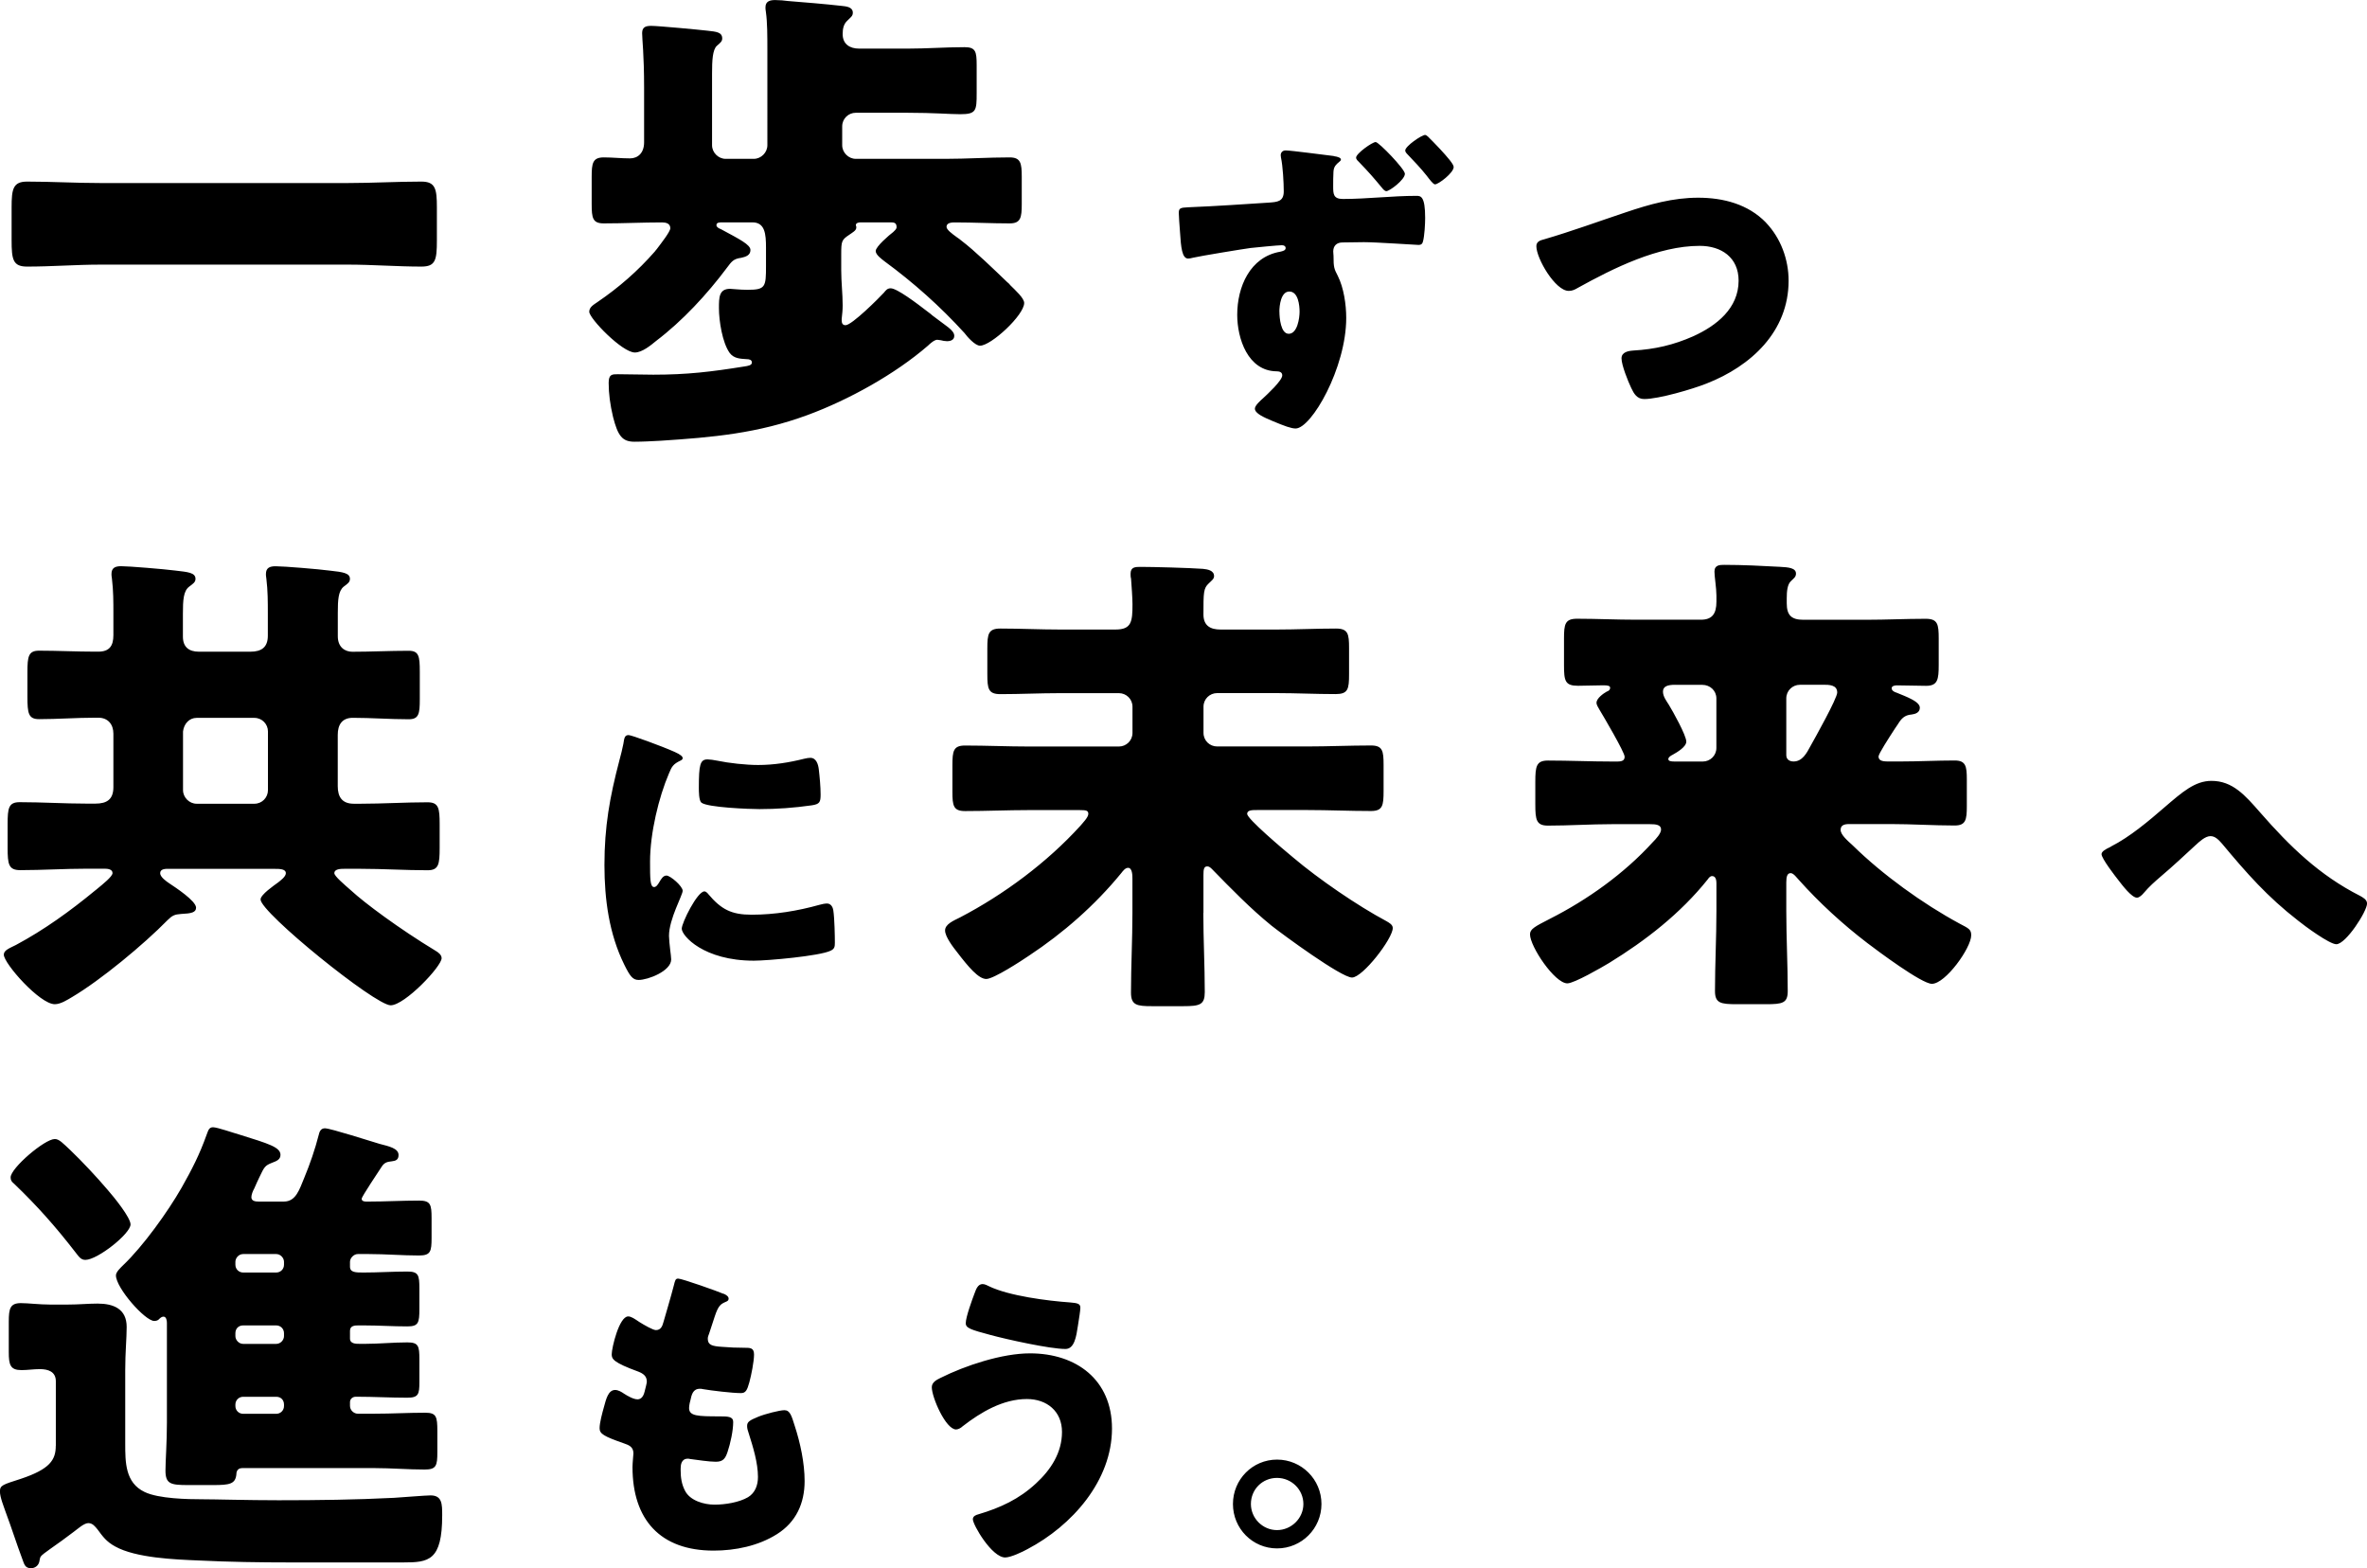<svg xmlns="http://www.w3.org/2000/svg" id="_レイヤー_2" viewBox="0 0 409.97 271.59"><defs/><g id="_レイヤー_2-2"><path d="M60.28 31.7c4.2 0 8.49-.25 12.7-.25 2.44 0 2.69 1.26 2.69 4.46v5.72c0 3.45-.25 4.54-2.69 4.54-4.2 0-8.49-.34-12.7-.34H17.4c-4.2 0-8.41.34-12.7.34-2.44 0-2.69-1.18-2.69-4.54v-5.72c0-3.19.25-4.46 2.69-4.46 4.2 0 8.41.25 12.7.25h42.88ZM125.18 38.51c-.59 0-1.09 0-1.09.5 0 .34.5.59.76.67 3.28 1.77 5.13 2.69 5.13 3.62s-.84 1.18-1.6 1.35c-1.35.17-1.68.67-2.44 1.68-3.45 4.62-7.73 9.25-12.28 12.7-.92.76-2.44 2.02-3.7 2.02-2.19 0-7.9-5.89-7.9-7.06 0-.84.84-1.26 1.43-1.68 3.7-2.52 6.98-5.38 9.92-8.74.08-.08.17-.25.34-.42.76-1.01 2.35-3.03 2.35-3.62 0-.84-.76-1.01-1.43-1.01-3.36 0-6.73.17-10.09.17-1.93 0-2.1-.92-2.1-3.36v-4.71c0-2.35.17-3.36 2.1-3.36 1.51 0 3.03.17 4.54.17 1.35 0 2.44-.92 2.44-2.77v-9.5c0-5.8-.34-8.32-.34-9.42s.67-1.26 1.6-1.26c1.18 0 8.32.67 9.75.84 1.51.17 2.52.25 2.52 1.35 0 .5-.34.76-.92 1.26-.76.67-.84 2.61-.84 4.79v12.44c0 1.26 1.09 2.35 2.35 2.35h4.88c1.26 0 2.35-1.09 2.35-2.35V8.58c0-2.27 0-4.71-.25-6.47-.08-.5-.08-.59-.08-.84 0-1.09.84-1.26 1.68-1.26.67 0 1.68.08 2.27.17 3.11.25 6.22.5 9.25.84.76.08 1.93.17 1.93 1.18 0 .59-.34.76-.92 1.35-.67.59-.84 1.43-.84 2.35 0 1.77 1.26 2.52 2.86 2.52h8.41c3.28 0 6.56-.25 9.84-.25 1.93 0 2.1.76 2.1 3.11v4.88c0 3.03-.08 3.62-2.86 3.62-1.77 0-4.54-.25-9.08-.25h-9c-1.26 0-2.35 1.01-2.35 2.35v3.28c0 1.26 1.09 2.35 2.35 2.35h15.55c3.7 0 7.4-.25 11.1-.25 1.93 0 2.1 1.01 2.1 3.36v4.71c0 2.35-.17 3.36-2.1 3.36-3.11 0-6.31-.17-9.42-.17-.5 0-1.51 0-1.51.76 0 .5.92 1.18 1.85 1.85.25.17.5.34.67.5 2.35 1.77 5.8 5.13 7.99 7.23.17.17.34.25.5.5.92.92 2.44 2.27 2.44 3.11 0 2.1-5.72 7.4-7.65 7.4-.84 0-2.19-1.51-2.69-2.19-4.2-4.62-8.83-8.74-13.87-12.44-.42-.34-1.51-1.09-1.51-1.77 0-.76 2.35-2.77 3.03-3.28.17-.17.59-.5.59-.84 0-.84-.5-.84-1.18-.84h-5.04c-.34 0-.84.08-.84.5q0 .08.08.25v.17c0 .5-.67.84-1.26 1.26-1.26.84-1.35 1.09-1.35 3.28v2.86c0 2.02.25 4.04.25 6.05 0 .92-.08 1.43-.17 2.35v.25c0 .5.17.84.67.84 1.09 0 5.8-4.71 6.64-5.63.34-.42.59-.76 1.18-.76 1.09 0 4.54 2.61 6.39 4.04.34.25.67.5.84.67 2.27 1.77 3.78 2.52 3.78 3.53 0 .67-.59.92-1.26.92-.34 0-.76-.08-1.09-.17-.17 0-.5-.08-.59-.08-.5 0-1.26.67-1.6 1.01-5.72 4.96-13.79 9.42-20.85 12.02-8.66 3.19-16.39 3.87-25.47 4.46-1.51.08-3.11.17-4.54.17-2.1 0-2.86-1.01-3.7-4.29-.5-2.1-.76-4.04-.76-5.89 0-1.51.59-1.51 1.6-1.51 2.02 0 4.04.08 6.14.08 5.89 0 10.01-.5 15.81-1.43.5-.08 1.26-.17 1.26-.67s-.5-.59-.92-.59c-1.09-.08-2.19-.08-2.94-1.09-1.26-1.77-1.85-5.55-1.85-7.73 0-1.85 0-3.36 1.93-3.36.42 0 1.6.17 3.03.17 3.11 0 3.19-.5 3.19-4.12v-3.19c0-2.35-.17-4.37-2.35-4.37h-5.13ZM231.01 27.04c.81.11 1.24.32 1.24.59 0 .16-.16.32-.38.48-.38.32-.86.7-.91 1.61-.05.86-.05 1.67-.05 2.53 0 1.29 0 2.21 1.67 2.21 4.25 0 8.5-.54 12.75-.54.75 0 1.51.05 1.51 3.82 0 1.02-.11 3.12-.38 4.09-.11.43-.32.59-.75.59s-7.32-.48-9.47-.48c-1.18 0-2.53.05-3.71.05-1.02 0-1.61.59-1.61 1.56 0 .27.05.54.05.75 0 2.04.11 2.26.75 3.5 1.02 2.04 1.45 4.95 1.45 7.26 0 8.66-6.03 19.15-8.77 19.15-.75 0-1.94-.43-3.98-1.29-1.4-.59-3.07-1.29-3.07-2.15 0-.54.97-1.4 1.4-1.78.7-.65 3.34-3.07 3.34-3.98 0-.59-.54-.7-.97-.7-5-.05-6.83-5.7-6.83-9.79 0-4.84 2.21-10.01 7.42-10.92.48-.11.97-.22.97-.65 0-.27-.22-.48-.65-.48-.65 0-4.52.38-5.43.48-1.24.16-8.77 1.4-9.9 1.67-.43.11-.7.16-.91.16-1.08 0-1.24-2.04-1.4-4.47-.11-1.45-.22-2.96-.22-3.44 0-.81.27-.91 1.61-.97 5.38-.22 9.68-.54 13.99-.81 1.45-.11 2.58-.16 2.58-1.94 0-1.51-.16-4.41-.48-5.86 0-.16-.05-.32-.05-.43 0-.32.22-.81.86-.81.91 0 6.94.81 8.34.97Zm-9.41 26.95c0 1.02.22 3.82 1.61 3.82 1.51 0 1.88-2.74 1.88-3.82s-.22-3.5-1.78-3.5c-1.45 0-1.72 2.42-1.72 3.5Zm21.73-23.89c0 1.02-2.64 3.01-3.23 3.01-.22 0-.54-.32-.7-.54-1.56-1.88-2.31-2.74-3.98-4.47-.22-.22-.54-.48-.54-.81 0-.7 2.8-2.69 3.39-2.69.54 0 5.06 4.68 5.06 5.49Zm4.04-6.4c.54.54 1.29 1.29 2.04 2.1 1.29 1.4 2.37 2.64 2.37 3.12 0 1.02-2.64 3.01-3.23 3.01-.32 0-.91-.81-1.45-1.51-1.02-1.29-2.21-2.53-3.39-3.77-.22-.22-.32-.43-.32-.59 0-.75 2.85-2.69 3.44-2.69.11 0 .32.11.54.32ZM305.86 38.55c2.58 2.69 3.93 6.4 3.93 10.06 0 8.82-6.51 14.8-14.2 17.81-2.42.97-8.29 2.69-10.81 2.69-1.24 0-1.78-.91-2.26-1.94-.54-1.13-1.67-3.93-1.67-5.11 0-1.08 1.18-1.29 2.04-1.35 3.77-.22 6.99-.97 10.38-2.47 4.04-1.83 7.86-4.84 7.86-9.63 0-4.04-3.01-6.03-6.73-6.03-7.21 0-14.96 3.87-21.09 7.26-.54.32-.97.54-1.61.54-2.31 0-5.6-5.6-5.6-7.75 0-.81.7-1.02 1.34-1.18 4.79-1.4 9.47-3.12 14.15-4.68 4.14-1.4 8.18-2.53 12.54-2.53s8.66 1.13 11.73 4.3ZM29.17 150.47c-.5 0-1.43 0-1.43.76 0 .67 1.09 1.43 1.6 1.77 1.01.67 4.62 3.03 4.62 4.2 0 .84-.84 1.01-2.61 1.09-1.09.08-1.51.25-2.35 1.09-4.12 4.2-11.52 10.34-16.48 13.28-.84.5-2.02 1.26-3.03 1.26-2.61 0-8.83-7.06-8.83-8.58 0-.76.92-1.09 2.1-1.68 4.88-2.61 9.42-5.89 13.7-9.42.08-.08.25-.17.42-.34.92-.76 2.61-2.1 2.61-2.69 0-.67-.84-.76-1.35-.76h-3.11c-3.87 0-7.65.25-11.52.25-2.02 0-2.19-1.01-2.19-3.87v-4.12c0-2.77.17-3.78 2.1-3.78 3.87 0 7.73.25 11.6.25h1.51c2.02 0 3.11-.76 3.11-2.86v-9.25c0-1.6-.92-2.77-2.61-2.77h-.59c-3.19 0-6.47.25-9.67.25-1.85 0-2.02-1.01-2.02-3.87v-4.29c0-2.69.17-3.7 2.02-3.7 3.19 0 6.47.17 9.67.17h.59c1.93 0 2.61-1.01 2.61-2.86v-3.78c0-1.93 0-3.95-.25-5.97-.08-.5-.08-.67-.08-.84 0-1.09.67-1.35 1.68-1.35 1.35 0 7.4.5 9.42.76 2.1.25 3.45.34 3.45 1.43 0 .59-.42.84-1.09 1.35-1.01.76-1.09 2.35-1.09 4.71v3.95c0 1.77 1.01 2.61 2.77 2.61h8.91c1.93 0 3.03-.76 3.03-2.77v-3.87c0-1.93 0-3.95-.25-5.97-.08-.5-.08-.67-.08-.84 0-1.09.67-1.35 1.68-1.35 1.43 0 7.48.5 9.42.76 2.27.25 3.45.42 3.45 1.43 0 .59-.42.84-1.09 1.35-.92.76-1.01 2.27-1.01 4.54v4.04c0 1.93 1.26 2.69 2.52 2.69 3.2 0 6.47-.17 9.75-.17 1.77 0 1.93.92 1.93 3.62v4.79c0 2.52-.17 3.45-1.93 3.45-3.28 0-6.47-.25-9.67-.25-1.85 0-2.61 1.18-2.61 2.94v8.91c0 1.85.76 3.03 2.77 3.03h1.26c3.78 0 7.65-.25 11.52-.25 1.93 0 2.1 1.01 2.1 3.78v4.12c0 2.86-.17 3.87-2.1 3.87-3.87 0-7.74-.25-11.52-.25h-2.94c-.5 0-1.68 0-1.68.76 0 .5 1.68 1.93 2.94 3.03 2.27 2.1 8.24 6.56 14.63 10.43.42.25 1.01.67 1.01 1.26 0 1.43-6.39 8.16-8.83 8.16-2.69 0-22.53-16.06-22.53-18.33 0-.84 2.35-2.44 3.03-2.94.42-.34 1.35-1.01 1.35-1.6 0-.76-1.09-.76-1.93-.76H29.17Zm2.53-13.62c0 1.26 1.09 2.35 2.35 2.35h10.01c1.35 0 2.35-1.09 2.35-2.35v-10.17c0-1.26-1.01-2.35-2.35-2.35H34.05c-1.26 0-2.19 1.01-2.35 2.35v10.17ZM107.27 131.73c.27-1.02.54-2.04.7-2.91.16-1.02.22-1.51.91-1.51.48 0 5.65 1.88 7.96 2.91 1.08.48 1.4.81 1.4 1.08 0 .22-.16.32-.38.43-1.24.59-1.51 1.02-1.99 2.21-1.78 4.14-3.28 10.38-3.28 15.28 0 2.96 0 4.41.7 4.41.38 0 .65-.43.91-.86.32-.54.65-1.13 1.24-1.13.65 0 2.8 1.83 2.8 2.64 0 .75-2.37 4.9-2.37 7.8 0 .38.11 1.72.22 2.53.05.32.16 1.24.16 1.56 0 1.99-3.98 3.55-5.65 3.55-1.02 0-1.51-.7-2.47-2.64-2.64-5.33-3.44-11.35-3.44-17.27 0-6.62.91-11.73 2.58-18.08Zm15.38 23.09c2.26 2.69 4.04 3.6 7.53 3.6 3.98 0 7.96-.65 11.78-1.72.38-.11.91-.22 1.29-.22.7 0 1.02.7 1.08 1.18.22 1.45.27 4.52.27 5.6 0 .7-.05 1.08-.75 1.4-1.88.91-10.87 1.72-13.29 1.72-8.66 0-12.48-4.3-12.48-5.54 0-1.02 2.69-6.46 3.93-6.46.27 0 .48.27.65.43Zm-.1-23.3c.32 0 1.18.11 1.67.22 2.04.43 5 .75 7.1.75 2.69 0 5.38-.43 7.96-1.08.48-.11.75-.16 1.08-.16 1.02 0 1.35 1.13 1.45 1.94.16 1.34.32 3.07.32 4.41s-.16 1.67-1.56 1.88c-3.01.43-6.03.65-9.04.65-1.61 0-9.04-.27-10.06-1.13-.43-.38-.43-1.99-.43-2.58 0-3.98.22-4.9 1.51-4.9ZM208.42 158.12c0 4.54.25 9.16.25 13.7 0 2.19-.84 2.44-3.7 2.44h-5.46c-2.61 0-3.62-.17-3.62-2.35 0-4.62.25-9.16.25-13.79v-5.89c0-.59 0-1.93-.76-1.93-.5 0-.92.59-1.18.92-4.54 5.55-10 10.34-15.97 14.29-1.35.92-6.14 4.04-7.4 4.04-1.35 0-3.11-2.1-5.04-4.62-.67-.84-2.1-2.69-2.1-3.78s1.43-1.68 2.61-2.27c7.57-3.95 15.05-9.5 20.85-15.89.34-.42 1.35-1.43 1.35-2.02s-.34-.67-1.51-.67h-8.83c-3.62 0-7.31.17-11.01.17-2.02 0-2.19-.92-2.19-3.36v-4.54c0-2.52.17-3.45 2.19-3.45 3.7 0 7.4.17 11.01.17h15.64c1.26 0 2.35-1.01 2.35-2.35v-4.54c0-1.35-1.09-2.35-2.35-2.35h-10.26c-3.45 0-6.81.17-10.26.17-2.1 0-2.27-.92-2.27-3.45v-4.46c0-2.52.17-3.45 2.27-3.45 3.45 0 6.81.17 10.26.17h9.67c2.77 0 2.94-1.35 2.94-4.37 0-1.09-.17-3.36-.25-4.46-.08-.25-.08-.59-.08-.84 0-1.18.84-1.18 1.77-1.18 2.1 0 8.49.17 10.76.34.76.08 1.93.25 1.93 1.26 0 .5-.42.76-.92 1.26-.92.84-.92 1.6-.92 5.38 0 1.93 1.18 2.61 2.94 2.61h9.75c3.45 0 6.81-.17 10.26-.17 2.1 0 2.27.92 2.27 3.36v4.54c0 2.61-.17 3.45-2.35 3.45-3.45 0-6.81-.17-10.17-.17H210.8c-1.26 0-2.35 1.01-2.35 2.35v4.54c0 1.35 1.09 2.35 2.35 2.35h15.64c3.62 0 7.31-.17 11.01-.17 2.02 0 2.19.92 2.19 3.36v4.54c0 2.52-.17 3.45-2.19 3.45-3.7 0-7.4-.17-11.01-.17h-8.66c-.92 0-1.77 0-1.77.67 0 .84 6.05 5.97 7.99 7.57 4.37 3.7 11.1 8.32 16.14 11.01.42.25 1.09.59 1.09 1.18 0 1.85-5.21 8.58-7.06 8.58s-11.94-7.4-13.96-9c-3.62-2.94-6.98-6.39-10.26-9.75-.25-.25-.5-.5-.84-.5-.59 0-.67.5-.67 1.51v6.56ZM325.36 130.96c0 .76.59.92 1.68.92h2.1c3.19 0 6.31-.17 9.42-.17 1.93 0 2.1 1.01 2.1 3.28v4.62c0 2.35-.17 3.36-2.1 3.36-3.7 0-7.4-.25-11.1-.25h-7.15c-.84 0-1.51.17-1.51 1.01s1.18 1.85 2.1 2.69c5.13 5.04 12.11 10.09 18.5 13.54 1.6.84 2.02 1.01 2.02 2.02 0 2.19-4.46 8.41-6.81 8.41-1.77 0-9.42-5.72-11.18-7.06-4.29-3.28-8.32-6.98-11.85-10.93-.34-.34-.92-1.18-1.43-1.18-.59 0-.76.59-.76 1.6v4.96c0 4.62.25 9.25.25 13.87 0 2.1-.92 2.27-3.78 2.27h-5.04c-2.77 0-3.78-.17-3.78-2.27 0-4.62.25-9.25.25-13.87v-4.79c0-.84-.25-1.26-.76-1.26-.34 0-.59.34-.76.59-4.71 5.89-10.76 10.59-17.07 14.46-1.26.76-6.05 3.53-7.23 3.53-2.19 0-6.47-6.39-6.47-8.49 0-.92.84-1.35 3.45-2.69 6.47-3.28 12.86-7.82 17.82-13.28.59-.59 1.43-1.51 1.43-2.19 0-.84-.92-.92-1.93-.92h-6.56c-3.7 0-7.4.25-11.1.25-2.02 0-2.19-1.01-2.19-3.7v-3.87c0-2.69.17-3.7 2.19-3.7 3.7 0 7.4.17 11.1.17h.92c.93 0 1.26-.25 1.26-.84 0-.76-3.7-7.06-4.37-8.16-.17-.34-.5-.76-.5-1.18 0-.76 1.18-1.6 1.77-1.93.25-.08.59-.25.59-.67 0-.34-.42-.42-1.18-.42-1.43 0-2.94.08-4.37.08-2.27 0-2.44-.84-2.44-3.62v-4.54c0-2.52.17-3.45 2.27-3.45 3.36 0 6.81.17 10.26.17h11.18c1.93 0 2.69-1.01 2.69-3.11v-1.09c0-1.26-.34-3.28-.34-4.12 0-1.18.92-1.18 1.77-1.18 3.03 0 6.56.17 9.58.34 1.43.08 2.77.17 2.77 1.18 0 .59-.42.84-.84 1.26-.67.59-.76 1.85-.76 3.03v.84c0 2.02.76 2.86 2.86 2.86h10.93c3.45 0 6.81-.17 10.26-.17 2.1 0 2.27.92 2.27 3.45v4.54c0 2.52-.17 3.62-2.19 3.62-1.68 0-3.36-.08-5.04-.08-.34 0-.92.08-.92.5s.5.67.84.76c1.6.67 4.04 1.51 4.04 2.61 0 .84-.76 1.09-1.43 1.18-.93.08-1.51.42-2.1 1.26-.17.25-.42.67-.84 1.26-1.09 1.68-2.77 4.29-2.77 4.71Zm-35.23-12.36c-1.26 0-2.1.25-2.1 1.18 0 .84.59 1.6 1.01 2.27.67 1.09 3.03 5.3 3.03 6.39 0 .92-1.6 1.85-2.35 2.27-.34.17-.76.42-.76.76s.42.42 1.09.42h4.88c1.26 0 2.35-1.01 2.35-2.35v-8.58c0-1.35-1.09-2.35-2.44-2.35h-4.71Zm21.61 0c-1.26 0-2.35 1.01-2.35 2.35v9.84c0 .76.59 1.09 1.26 1.09 1.51 0 2.27-1.43 2.94-2.69.76-1.35 4.62-8.24 4.62-9.25 0-1.35-1.43-1.35-2.44-1.35h-4.04ZM391.47 140.72c5.17 5.92 10.28 10.87 17.27 14.42.48.27 1.24.65 1.24 1.34 0 1.35-3.66 7.05-5.33 7.05-1.18 0-5.49-3.17-6.62-4.09-5.33-4.14-8.88-8.18-13.18-13.34-.54-.59-1.13-1.29-1.99-1.29-.91 0-1.94.97-2.58 1.56-1.99 1.83-3.93 3.66-5.97 5.38-1.18 1.02-1.99 1.72-3.01 2.91-.27.32-.75.81-1.18.81-.91 0-2.58-2.21-3.12-2.91-.59-.75-3.01-3.87-3.01-4.63 0-.48.81-.91 1.4-1.18.11-.05.22-.11.27-.16 3.28-1.67 6.51-4.41 9.25-6.78 3.07-2.64 5.27-4.57 8.12-4.57 3.66 0 5.81 2.47 8.45 5.49ZM9.67 250.4v-11.18c0-1.68-1.35-2.1-2.77-2.1-1.09 0-2.1.17-3.19.17-1.93 0-2.19-.92-2.19-3.11v-5.3c0-2.27.25-3.19 2.1-3.19 1.26 0 3.2.25 5.04.25h3.11c1.85 0 3.53-.17 5.13-.17 2.77 0 5.04.92 5.04 4.04 0 2.02-.25 4.37-.25 7.48v12.7c0 3.28 0 6.81 3.36 8.41 2.44 1.18 7.57 1.26 9.92 1.26s7.9.17 13.28.17c6.73 0 13.37-.08 20.01-.42 1.35-.08 5.46-.42 6.31-.42 2.02 0 2.02 1.51 2.02 3.45 0 7.9-2.35 8.16-6.73 8.16H50.27c-5.3 0-10.59-.08-15.89-.34-4.04-.17-10.85-.42-14.46-2.44-1.51-.84-2.1-1.68-3.03-2.94-.42-.5-.84-1.09-1.6-1.09s-1.93 1.09-2.52 1.51c-1.35 1.01-2.69 2.02-4.04 2.94-.84.59-1.51 1.09-1.68 1.35-.17.25-.17.67-.25.92-.17.67-.76 1.09-1.43 1.09-1.09 0-1.18-.76-1.51-1.6-1.01-2.69-1.85-5.38-2.86-8.07-.34-1.01-1.01-2.61-1.01-3.62 0-1.09.5-1.18 3.62-2.19 5.04-1.68 6.05-3.28 6.05-5.72Zm-.17-53.13c.76 0 1.43.76 2.69 1.93 2.1 2.02 4.54 4.62 6.47 6.89 1.18 1.35 3.95 4.79 3.95 5.97 0 1.6-5.72 6.14-7.82 6.14-.76 0-1.09-.5-1.68-1.26-3.45-4.46-6.64-8.07-10.68-11.94-.42-.34-.59-.59-.59-1.09 0-1.6 5.89-6.64 7.65-6.64Zm46.83-1.85c.92 0 7.99 2.27 9.42 2.69 1.6.42 3.28.76 3.28 1.93 0 .84-.5 1.01-1.18 1.09-.84.08-1.26.25-1.68.84-.5.76-3.53 5.3-3.53 5.63 0 .42.42.5.76.5h.5c2.86 0 5.8-.17 8.66-.17 2.02 0 2.19.67 2.19 3.03v3.45c0 2.35-.17 3.03-2.19 3.03-2.86 0-5.8-.25-8.66-.25h-1.93c-.67 0-1.35.67-1.35 1.35v.84c0 1.01 1.01 1.01 2.35 1.01 2.52 0 5.04-.17 7.57-.17 1.93 0 2.1.59 2.1 2.94v3.53c0 2.44-.17 3.03-2.1 3.03-2.52 0-4.96-.17-7.4-.17h-1.09c-.5 0-1.43 0-1.43.92v1.35c0 .92 1.01.92 1.68.92h1.01c2.35 0 4.79-.25 7.23-.25 1.93 0 2.1.59 2.1 2.94v3.95c0 2.1-.17 2.69-2.1 2.69-2.94 0-5.8-.17-8.74-.17h-.17c-.59 0-1.01.42-1.01.92v.67c0 .76.67 1.35 1.35 1.35h2.94c2.94 0 5.8-.17 8.74-.17 1.93 0 2.1.67 2.1 3.19v3.62c0 2.35-.17 3.03-2.19 3.03-2.86 0-5.8-.25-8.66-.25H41.95c-1.01 0-1.01.92-1.01 1.09-.17 1.68-1.18 1.85-4.04 1.85h-4.29c-3.03 0-3.95-.17-3.95-2.52 0-1.6.25-4.88.25-8.32v-17.24c0-.34-.08-1.09-.59-1.09-.34 0-.59.25-.84.5-.17.17-.5.25-.76.25-1.6 0-6.64-5.72-6.64-7.9 0-.59.84-1.35 1.26-1.77 3.45-3.28 7.73-9.25 10.09-13.37 1.85-3.28 3.11-5.72 4.37-9.25.25-.59.34-1.26 1.09-1.26s3.62 1.01 4.54 1.26c5.13 1.6 7.15 2.19 7.15 3.53 0 .84-.76 1.09-1.43 1.35-1.26.5-1.35.67-2.27 2.61-.25.5-.5 1.09-.84 1.85-.25.42-.5 1.09-.5 1.51 0 .67.67.76 1.26.76h4.37c2.1 0 2.69-2.1 3.53-4.12 1.01-2.44 1.85-4.88 2.52-7.48.17-.76.5-1.09 1.09-1.09Zm-8.49 24.97c.76 0 1.35-.59 1.35-1.35v-.5c0-.67-.59-1.35-1.35-1.35h-5.72c-.76 0-1.35.67-1.35 1.35v.5c0 .76.59 1.35 1.35 1.35h5.72Zm-5.72 9.16c-.84 0-1.35.59-1.35 1.35v.5c0 .67.59 1.35 1.35 1.35h5.72c.76 0 1.35-.67 1.35-1.35v-.5c0-.76-.59-1.35-1.35-1.35h-5.72Zm0 12.36c-.76 0-1.35.59-1.35 1.35v.25c0 .76.59 1.35 1.35 1.35h5.72c.76 0 1.35-.59 1.35-1.35v-.25c0-.76-.5-1.35-1.35-1.35h-5.72ZM125.34 224.06c.48.22.86.48.86.86 0 .32-.22.43-.48.54-.86.38-1.29.59-1.94 2.58l-.97 2.96c-.11.27-.22.54-.22.86 0 1.08.75 1.29 2.47 1.4 1.29.11 2.58.16 3.87.16 1.02 0 1.67 0 1.67 1.18s-.48 3.6-.81 4.79c-.38 1.4-.65 1.88-1.45 1.88-1.51 0-5.11-.43-6.67-.7-.11-.05-.27-.05-.43-.05-1.24 0-1.45 1.02-1.67 2.04l-.11.43c-.05.22-.11.65-.11.86 0 1.4 1.45 1.45 5.33 1.45 1.45 0 2.31.05 2.31.97 0 1.51-.48 3.71-.97 5.17-.38 1.13-.75 1.72-2.04 1.72-1.18 0-3.23-.32-4.47-.48-.11-.05-.27-.05-.38-.05-1.13 0-1.24 1.08-1.24 1.72v.32c0 1.18.16 2.37.75 3.5.86 1.72 3.28 2.42 5.11 2.42s4.25-.38 5.81-1.29c1.24-.75 1.72-2.1 1.72-3.5 0-2.47-.86-5.22-1.61-7.59-.16-.48-.27-.81-.27-1.24 0-.7.38-.97 1.94-1.61 1.18-.48 3.71-1.13 4.52-1.13.97 0 1.24.97 1.78 2.69.97 2.96 1.72 6.46 1.72 9.58 0 3.82-1.45 7.1-4.79 9.2-3.23 2.04-7.21 2.85-10.98 2.85-9.25 0-14.04-5.38-14.04-14.47 0-.65.16-2.26.16-2.37 0-1.18-.86-1.45-1.61-1.72-3.55-1.24-4.25-1.67-4.25-2.64s.48-2.69.75-3.66c.38-1.4.75-2.96 1.94-2.96.54 0 1.08.32 1.56.65.59.38 1.61.97 2.31.97.43 0 .97-.22 1.24-1.35.16-.65.38-1.45.38-1.72 0-.97-.65-1.4-1.45-1.72-4.41-1.61-4.63-2.21-4.63-3.01 0-1.13 1.29-6.56 2.85-6.56.54 0 1.13.43 1.94.97.86.54 2.37 1.4 2.85 1.4.86 0 1.13-.65 1.34-1.45.43-1.51 1.24-4.2 1.78-6.29.22-.86.27-1.18.75-1.18.65 0 6.89 2.21 7.86 2.64ZM192.6 247.41c0 9.04-6.94 16.84-14.63 20.88-.86.48-2.91 1.45-3.87 1.45-2.31 0-5.6-5.65-5.6-6.62 0-.54.54-.75.97-.86 3.82-1.13 7.05-2.64 9.95-5.33 2.58-2.37 4.52-5.33 4.52-8.93s-2.64-5.7-6.08-5.7c-4.14 0-7.96 2.26-11.14 4.73-.27.27-.75.54-1.13.54-1.78 0-4.2-5.54-4.2-7.32 0-.86.86-1.29 1.51-1.61 4.3-2.15 10.65-4.25 15.5-4.25 8.02 0 14.2 4.57 14.2 13.02Zm-21.3-24.64c3.44 1.67 10.17 2.53 14.04 2.8 1.29.11 1.78.22 1.78.91 0 .48-.22 1.83-.43 3.17-.27 1.78-.59 3.98-2.15 3.98-2.69 0-10.22-1.67-12.97-2.42-3.39-.91-4.3-1.18-4.3-2.04 0-1.08 1.13-4.14 1.56-5.27.22-.59.54-1.51 1.35-1.51.38 0 .81.22 1.13.38ZM228.88 260.48c0 4.25-3.44 7.69-7.69 7.69s-7.64-3.44-7.64-7.69 3.39-7.69 7.64-7.69 7.69 3.44 7.69 7.69Zm-12.22 0c0 2.47 2.04 4.52 4.52 4.52s4.57-2.04 4.57-4.52-2.04-4.52-4.57-4.52-4.52 1.99-4.52 4.52Z" class="cls-1"/></g></svg>